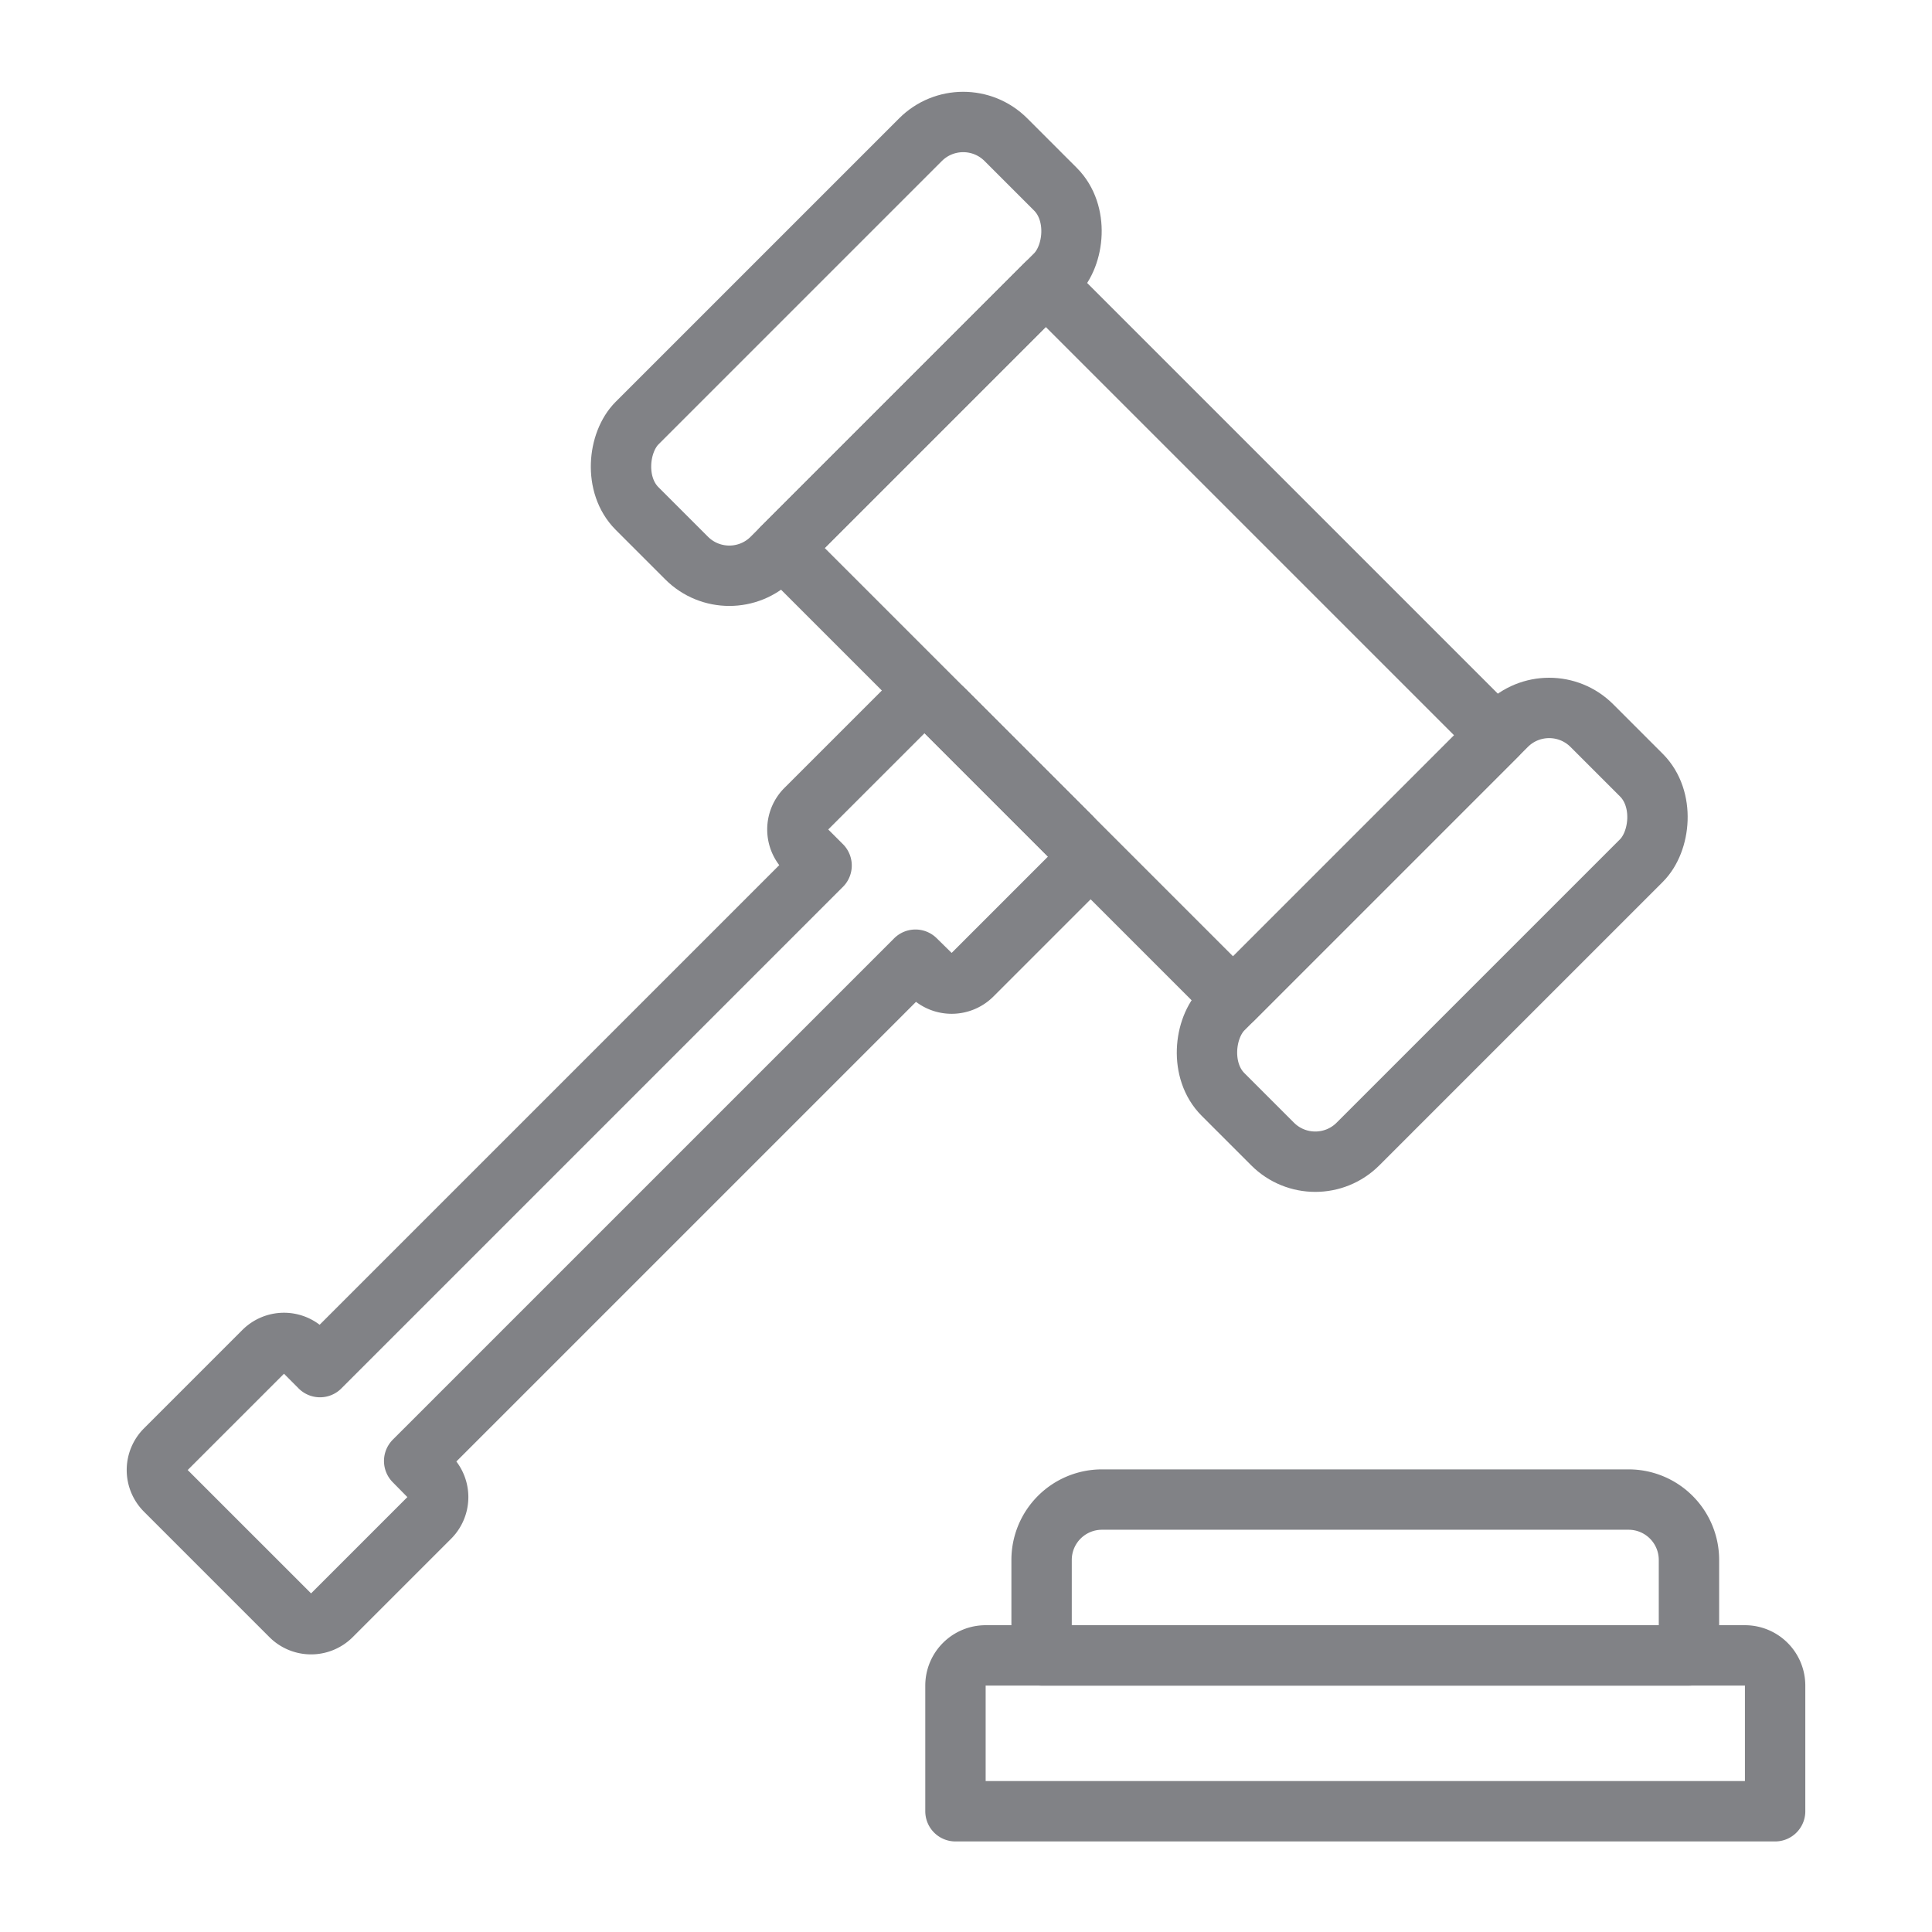 <svg id="icons" xmlns="http://www.w3.org/2000/svg" viewBox="0 0 64 64"><defs><style>.cls-1{fill:none;stroke:#818286;stroke-linecap:round;stroke-linejoin:round;stroke-width:2px;}</style></defs><title>8</title><g id="court"><path class="cls-1" d="M32.651,54.837H57.803a1,1,0,0,1,1,1V60a0,0,0,0,1,0,0H31.651a0,0,0,0,1,0,0V55.837A1,1,0,0,1,32.651,54.837Z"/><path class="cls-1" d="M36.504,49.675H53.949a2,2,0,0,1,2,2v3.163a0,0,0,0,1,0,0H34.504a0,0,0,0,1,0,0V51.675A2,2,0,0,1,36.504,49.675Z"/><rect class="cls-1" x="27.18" y="15.079" width="21.129" height="12.355" transform="translate(26.086 -20.464) rotate(45)"/><rect class="cls-1" x="44.284" y="22.328" width="6.322" height="17.279" rx="2" transform="translate(35.793 -24.479) rotate(45)"/><rect class="cls-1" x="24.873" y="2.917" width="6.322" height="17.279" rx="2" transform="translate(16.382 -16.438) rotate(45)"/><path class="cls-1" d="M30.326,31.791l.523.514a.959.959,0,0,0,1.351,0l3.253-3.253a.959.959,0,0,0,0-1.351l-4.156-4.156a.947.947,0,0,0-1.341,0L26.693,26.807a.947.947,0,0,0,0,1.341l.523.523L10.6,45.287l-.52-.522a.951.951,0,0,0-1.345,0L5.476,48.024a.951.951,0,0,0,0,1.345l4.156,4.156a.951.951,0,0,0,1.345,0l3.259-3.259a.951.951,0,0,0,0-1.345l-.516-.524Z"/></g></svg>